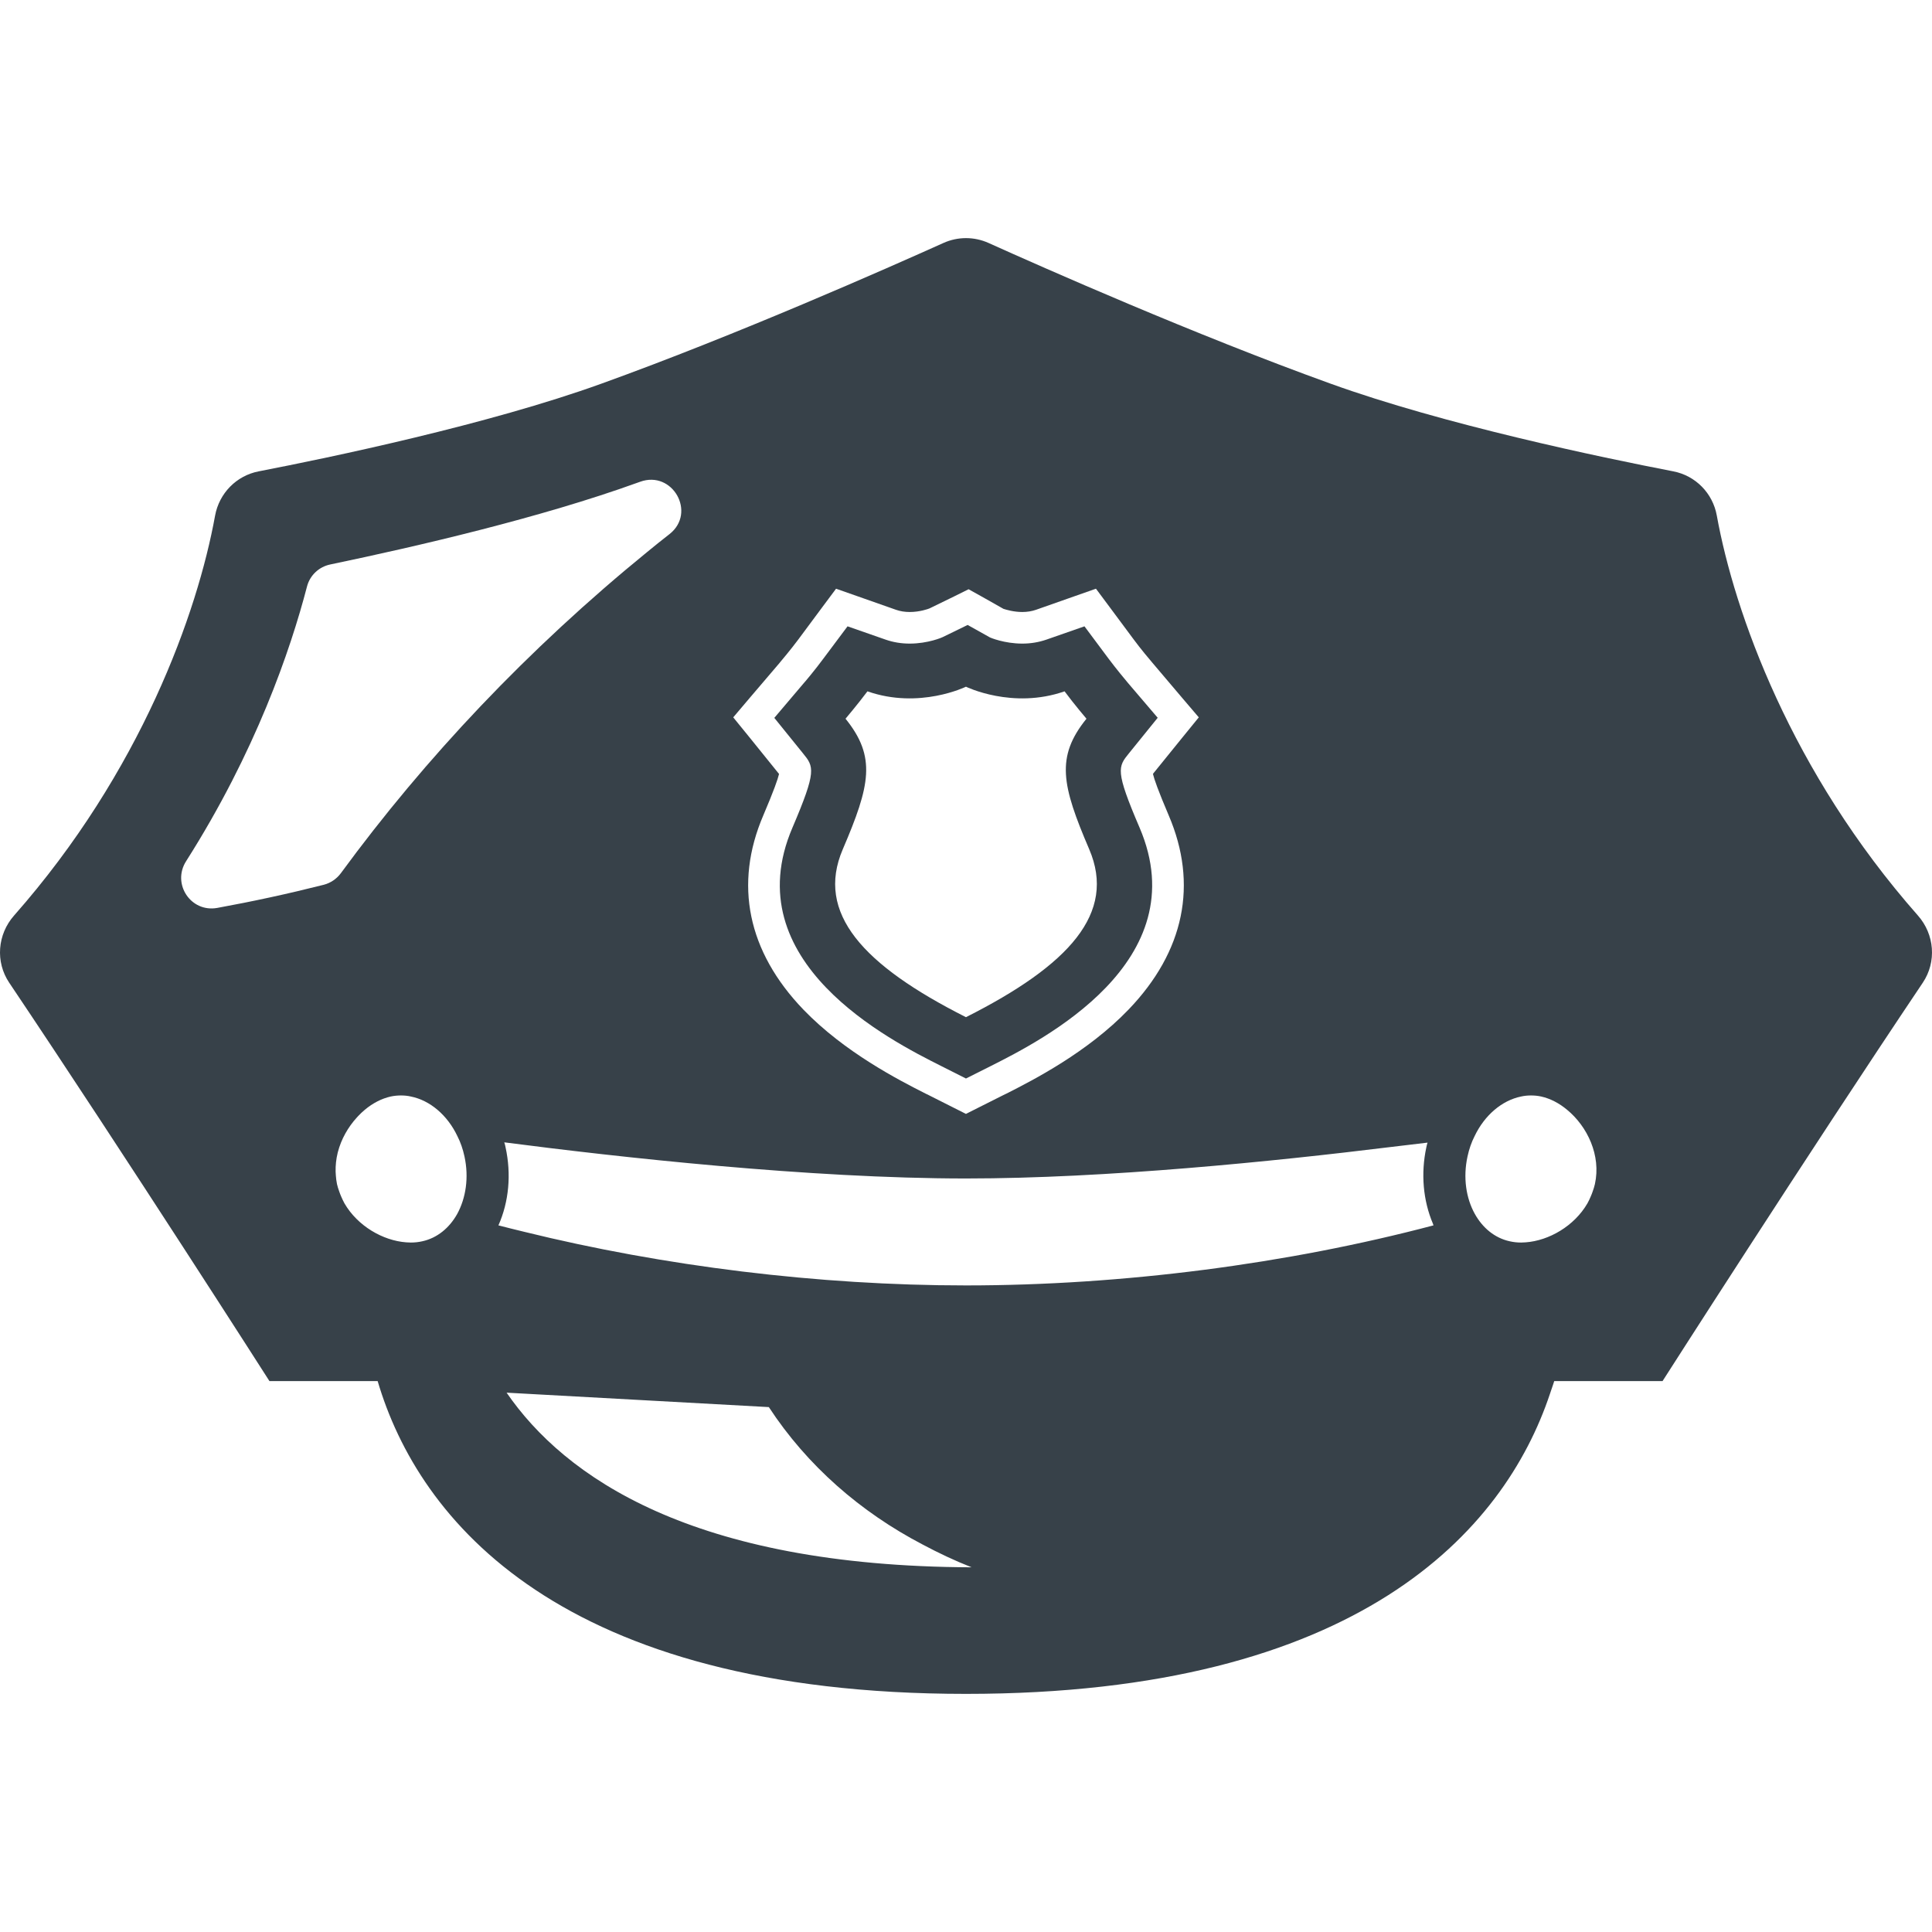 <?xml version="1.0" encoding="utf-8"?>
<!-- Generator: Adobe Illustrator 18.1.1, SVG Export Plug-In . SVG Version: 6.00 Build 0)  -->
<!DOCTYPE svg PUBLIC "-//W3C//DTD SVG 1.1//EN" "http://www.w3.org/Graphics/SVG/1.1/DTD/svg11.dtd">
<svg version="1.1" id="_x31_0" xmlns="http://www.w3.org/2000/svg" xmlns:xlink="http://www.w3.org/1999/xlink" x="0px" y="0px"
	 viewBox="0 0 512 512" style="enable-background:new 0 0 512 512;" xml:space="preserve">
<style type="text/css">
	.st0{fill:#374149;}
</style>
<g>
	<path class="st0" d="M256.434,165.619l-6.645,3.238c-0.027,0.027-3.797,1.703-8.71,1.703c-2.262,0-4.41-0.363-6.394-1.058
		l-10.078-3.52l-6.394,8.543c-2.234,3.043-5.164,6.508-5.222,6.535l-7.79,9.183l7.566,9.356c2.934,3.602,3.715,4.578-2.762,19.738
		c-15.274,35.598,25.906,56.371,39.449,63.184l6.535,3.293l6.559-3.293c13.515-6.813,54.695-27.586,39.453-63.184
		c-6.508-15.16-5.722-16.136-2.793-19.738l7.594-9.383l-7.817-9.156c-0.808-0.95-3.324-3.992-5.222-6.535l-6.367-8.543l-10.078,3.52
		c-2.007,0.695-4.16,1.058-6.39,1.058c-4.805,0-8.488-1.59-8.546-1.618L256.434,165.619z M288.652,225.061
		c7.258,16.922-5.305,30.71-32.664,44.503c-27.335-13.793-39.898-27.582-32.64-44.503c7.258-16.946,8.934-24.43,0.726-34.594
		c0,0,3.211-3.797,5.809-7.258c13.762,4.832,26.105-1.226,26.105-1.226s12.34,6.058,26.133,1.226
		c2.566,3.462,5.805,7.258,5.805,7.258C279.718,200.631,281.394,208.115,288.652,225.061z"/>
	<path class="st0" d="M508.269,242.623c-33.641-38.141-48.633-80.27-53.297-105.984c-1.062-5.918-5.613-10.582-11.531-11.726
		c-19.07-3.684-60.894-12.426-90.797-23.23c-35.934-12.954-75.886-30.63-90.683-37.301c-3.797-1.703-8.125-1.703-11.922,0
		c-14.824,6.671-54.75,24.347-90.683,37.301c-29.902,10.804-71.754,19.546-90.797,23.23c-5.918,1.144-10.469,5.808-11.558,11.726
		c-4.66,25.714-19.625,67.843-53.27,105.984c-4.414,4.996-5,12.285-1.285,17.812c30.824,45.902,68.96,105.566,68.96,105.566h28.676
		c10.886,36.938,48.523,82.894,155.906,82.894c104.152,0,142.637-43.218,154.77-79.523c0.109-0.324,0.222-0.653,0.328-0.973
		c0.254-0.797,0.574-1.61,0.805-2.398h28.703c0,0,38.136-59.664,68.96-105.566C513.269,254.908,512.683,247.619,508.269,242.623z
		 M378.312,302.806c-0.129,0.398-0.238,0.817-0.316,1.238c-1.5,6.965-0.863,14.102,1.75,20.262c0.055,0.141,0.086,0.293,0.141,0.43
		C341.25,334.954,297.5,340.65,255.988,340.65c-39.098,0-80.121-5.106-117.046-14.203c-2.281-0.57-4.602-1.106-6.855-1.711
		c2.785-6.246,3.453-13.55,1.89-20.691c-0.082-0.446-0.195-0.89-0.336-1.313c30.098,3.91,80.855,9.578,122.347,9.578
		c37.16,0,81.715-4.543,112.242-8.301C371.851,303.584,375.246,303.177,378.312,302.806z M111.918,328.951
		c-0.977,0.222-2.008,0.336-3.043,0.336c-0.39,0-0.781-0.028-1.199-0.055h-0.027c-6.145-0.449-12.871-4.301-16.363-10.332
		c-0.328-0.582-0.602-1.203-0.875-1.824c-0.191-0.434-0.359-0.871-0.507-1.313c-0.227-0.644-0.454-1.289-0.598-1.973
		c-0.164-0.758-0.238-1.515-0.301-2.269c-0.027-0.34-0.054-0.676-0.062-1.016c-0.038-1.676,0.141-3.332,0.531-4.93
		c0.024-0.086,0.039-0.176,0.063-0.262c0.898-3.457,2.714-6.625,5.031-9.164c0.125-0.137,0.246-0.274,0.374-0.406
		c0.555-0.582,1.133-1.137,1.734-1.637c2.094-1.758,4.469-2.988,6.867-3.519c0.922-0.195,1.817-0.278,2.738-0.278
		c0.863,0,1.758,0.082,2.594,0.278c5.055,1.007,9.691,4.914,12.34,10.5c0.84,1.644,1.453,3.434,1.871,5.359
		c1.23,5.613,0.363,11.086-1.926,15.274C119.094,325.404,115.883,328.084,111.918,328.951z M49.325,228.217
		c18.398-28.953,27.641-55.894,32.05-72.843c0.782-2.93,3.157-5.164,6.145-5.782c23.145-4.828,55.836-12.422,81.328-21.637
		c0.25-0.082,0.531-0.195,0.781-0.277c8.602-3.13,14.997,8.179,7.821,13.847c-1.985,1.535-3.938,3.125-5.89,4.718
		c-31.664,25.797-58.828,54.61-81.222,85.156c-1.114,1.508-2.707,2.594-4.52,3.07c-9.496,2.402-18.902,4.438-28.258,6.141
		C50.551,241.869,45.497,234.221,49.325,228.217z M274.554,161.6l10.078-3.547l5.809-2.039l3.683,4.946l6.367,8.57
		c1.73,2.344,4.16,5.25,4.886,6.086l7.79,9.188l4.523,5.304l-4.386,5.387l-7.594,9.378c-0.054,0.059-0.109,0.141-0.167,0.227
		c0.335,1.422,1.398,4.465,4.16,10.945c7.847,18.286,4.16,36.098-10.61,51.484c-10.914,11.364-25.351,18.734-32.469,22.336
		c-0.113,0.055-0.222,0.082-0.309,0.137l-6.562,3.297l-3.766,1.898l-3.77-1.898l-6.534-3.297c-0.082-0.054-0.196-0.082-0.305-0.137
		c-7.122-3.602-21.555-10.972-32.5-22.336c-14.77-15.386-18.43-33.198-10.582-51.484c2.762-6.48,3.825-9.523,4.16-10.945
		c-0.054-0.086-0.14-0.168-0.195-0.227l-7.566-9.378l-4.382-5.387l4.496-5.304l7.816-9.161l0.055-0.082
		c0.336-0.39,2.875-3.406,4.832-6.031l6.363-8.57l3.687-4.946l5.805,2.039l10.082,3.547c1.117,0.39,2.316,0.586,3.629,0.586
		c2.652,0,4.828-0.781,5.246-0.949l6.422-3.129l3.937-1.954l3.856,2.149l5.386,3.046c0.782,0.25,2.734,0.836,5,0.836
		C272.207,162.186,273.438,161.99,274.554,161.6z M203.75,372.896c10.156,15.516,24.301,27.828,40.785,36.434
		c4.16,2.215,8.461,4.258,12.957,6.023c-74.152-0.277-107.91-24.011-123.238-46.281L203.75,372.896z M422.667,313.79
		c-0.144,0.684-0.371,1.325-0.594,1.969c-0.152,0.446-0.32,0.887-0.515,1.325c-0.27,0.617-0.539,1.238-0.871,1.816
		c-3.492,6.031-10.219,9.883-16.363,10.332h-0.027c-0.391,0.027-0.782,0.055-1.172,0.055c-1.062,0-2.066-0.114-3.043-0.336
		c-3.965-0.867-7.176-3.547-9.242-7.258c-2.316-4.16-3.156-9.633-1.926-15.246c0.418-1.926,1.031-3.715,1.871-5.359
		c2.652-5.559,7.258-9.465,12.313-10.5c0.863-0.195,1.73-0.278,2.625-0.278c0.922,0,1.812,0.082,2.707,0.278
		c2.402,0.531,4.773,1.762,6.867,3.519C420.66,298.517,424.343,306.197,422.667,313.79z"/>
</g>
</svg>
